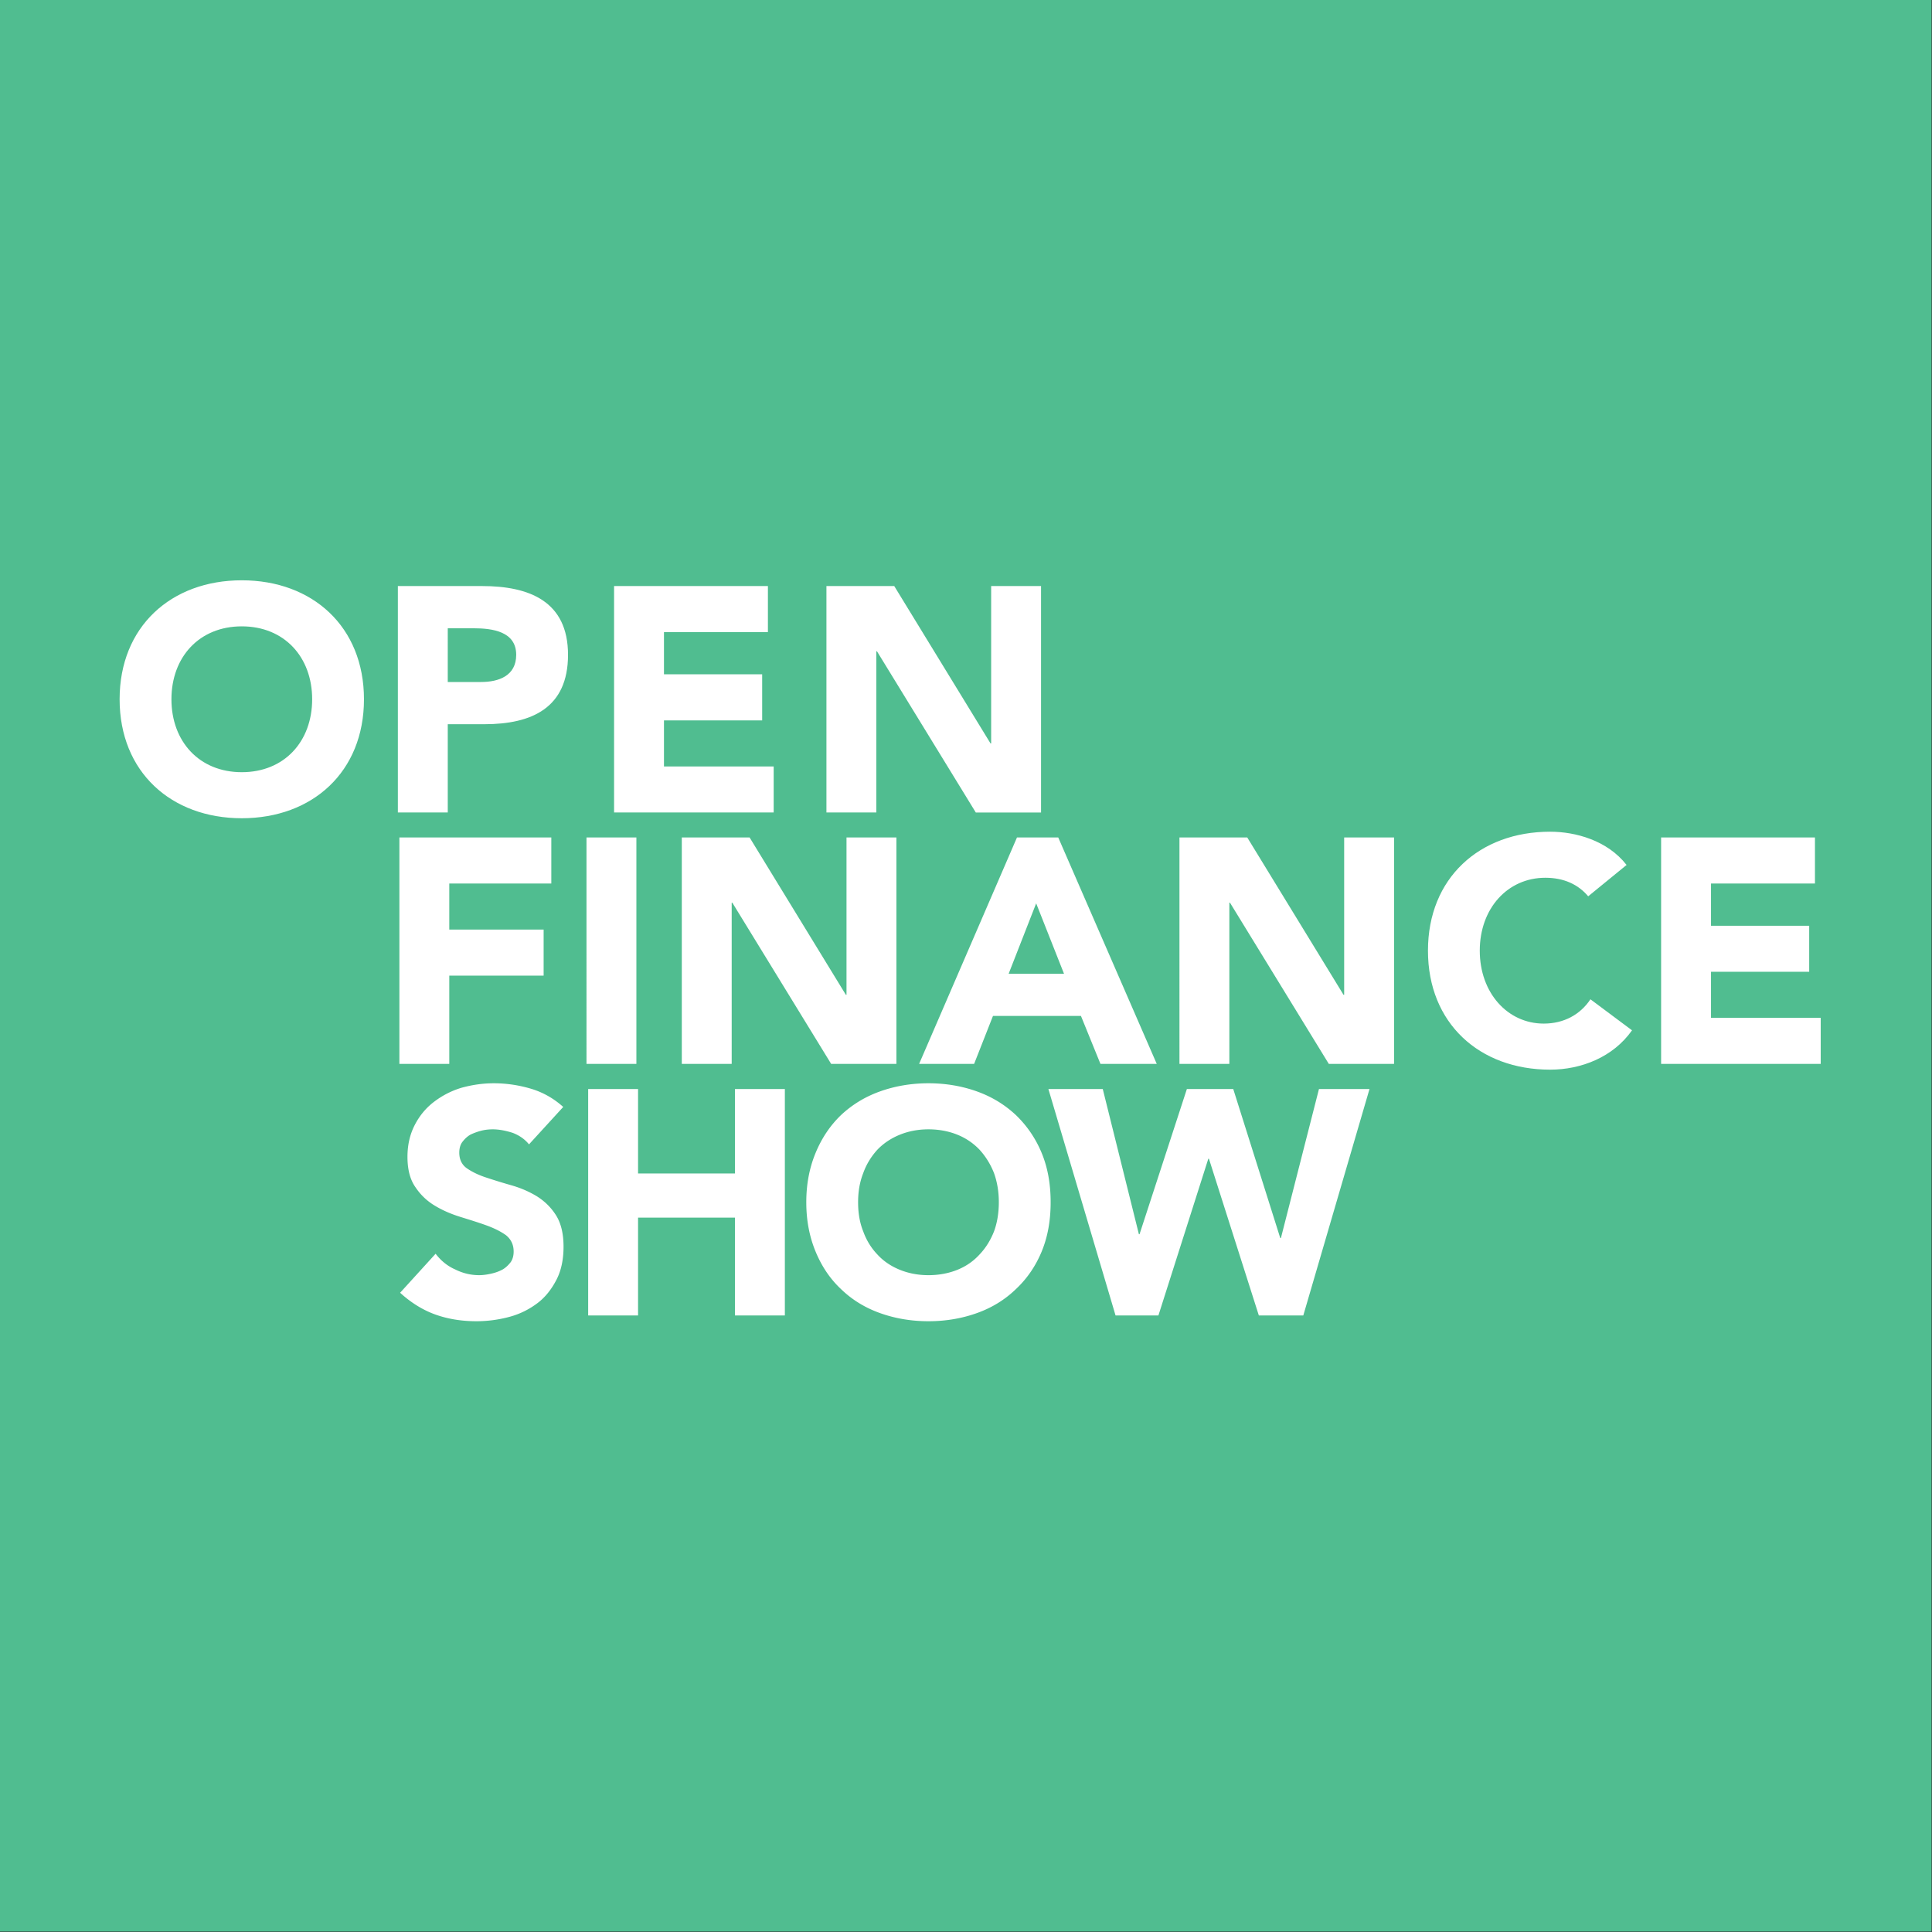 <svg viewBox="0 0 1395 1395" xmlns="http://www.w3.org/2000/svg" xml:space="preserve" style="fill-rule:evenodd;clip-rule:evenodd;stroke-linejoin:round;stroke-miterlimit:2"><rect x="0" y="0" width="1395" height="1395" fill="#333333" stroke="none"/><path style="fill:#50bd90;fill-rule:nonzero" d="M0 0h1394.67v1394.67H0z"/><clipPath id="a"><path d="m0 1394.67 1233.9 250L1394.671 0H.001z"/></clipPath><g clip-path="url(#a)"><path d="M86.367 504.908c0 52.421 37.183 85.904 88.216 85.904 51.038 0 88.221-33.483 88.221-85.904s-37.183-85.904-88.221-85.904c-51.033 0-88.216 33.484-88.216 85.904m37.416 0c0-30.483 20.088-52.65 50.8-52.65 30.721 0 50.809 22.167 50.809 52.65 0 30.484-20.088 52.655-50.809 52.655-30.712 0-50.8-22.171-50.8-52.655m163.496 81.754h36.025v-63.737h26.329c34.404 0 60.504-11.783 60.504-50.117 0-38.796-28.17-49.65-62.124-49.65h-60.734zm36.025-133.02h18.475c13.858 0 30.946 2.308 30.946 19.166 0 15.242-12.7 19.629-25.404 19.629h-24.017zm120.088 133.02h115.237v-33.254h-79.212v-33.254h70.9v-33.262h-70.9v-30.479h75.05v-33.255H443.392zm153.333 0h36.025V470.267h.467l71.358 116.395h47.112V423.158h-36.024v113.621h-.463l-69.513-113.621h-48.962zM288.379 768.188h36.025v-63.734h68.125V671.2h-68.125v-33.263h73.667v-33.249H288.379zm135.096 0H459.5v-163.5h-36.025zm68.817 0h36.025V651.796h.462l71.359 116.392h47.108v-163.5h-36.025v113.62h-.463l-69.512-113.62h-48.954zm171.35 0h39.716l13.625-34.642h63.513l14.087 34.642h40.646l-71.129-163.5h-29.792zm104.612-65.125h-39.95l19.863-50.801zm83.371 65.125h36.025V651.796h.458l71.363 116.392h47.108v-163.5h-36.025v113.62h-.462l-69.513-113.62h-48.954zm322.842-143.642c-13.859-17.779-36.946-24.013-55.192-24.013-51.042 0-88.217 33.484-88.217 85.904 0 52.421 37.175 85.913 88.217 85.913 22.396 0 45.496-9.012 59.121-28.408l-30.021-22.4c-7.392 11.083-19.171 17.545-33.721 17.545-26.096 0-46.187-22.166-46.187-52.65s20.091-52.649 47.346-52.649c13.391 0 23.779 4.849 30.941 13.391zm24.937 143.642h115.238v-33.255h-79.213v-33.25h70.9v-33.254h-70.9v-30.492h75.058v-33.249h-111.083z" style="fill:#fff;fill-rule:nonzero"/></g><path d="M406.675 799.267c-6.929-6.234-14.779-10.621-23.325-13.163s-17.55-3.925-26.788-3.925c-8.083 0-15.704 1.154-23.325 3.234-7.62 2.308-14.087 5.77-19.858 10.158-5.775 4.387-10.391 9.933-13.858 16.629-3.463 6.696-5.308 14.317-5.308 23.092 0 9.008 1.845 16.395 5.77 21.941 3.696 5.542 8.313 9.93 14.088 13.392 5.775 3.463 11.779 6.004 18.475 8.083s12.7 3.925 18.475 6.004c5.771 2.08 10.391 4.388 14.316 7.159q5.543 4.505 5.542 11.779.002 4.501-2.079 7.621c-1.617 2.079-3.463 3.925-5.771 5.308-2.542 1.388-5.083 2.313-8.083 3.004-3.004.692-6.004 1.155-9.008 1.155q-9.007.002-17.317-4.159c-5.775-2.537-10.392-6.462-14.088-11.312l-25.633 28.17c7.85 7.163 16.396 12.471 25.4 15.705 9.008 3.233 18.937 4.85 29.563 4.85a91.8 91.8 0 0 0 24.245-3.234c7.621-2.079 14.317-5.541 20.092-9.929 5.775-4.387 10.163-10.162 13.625-16.858s5.079-14.779 5.079-23.788q0-14.2-5.541-22.862c-3.696-5.771-8.313-10.158-13.855-13.625-5.775-3.463-11.779-6.004-18.245-7.85a435 435 0 0 1-18.013-5.542c-5.771-1.85-10.392-4.158-14.088-6.696-3.691-2.541-5.541-6.466-5.541-11.316 0-3.004.691-5.775 2.308-7.854 1.617-2.075 3.467-3.925 6.004-5.309 2.542-1.158 5.084-2.079 7.855-2.771 2.77-.695 5.541-.925 8.083-.925 4.387 0 9.237.925 14.317 2.538q7.273 2.774 11.779 8.317zm18.013 150.57h36.024v-70.666h69.971v70.666h36.025V786.333h-36.025V847.3h-69.971v-60.967h-36.024zm164.187-46.187c4.387 10.621 10.392 19.629 18.246 27.017 7.85 7.62 17.087 13.395 27.941 17.32 10.855 3.925 22.63 6.005 35.334 6.005 12.7 0 24.479-2.08 35.333-6.005 10.85-3.925 20.088-9.7 27.942-17.32 7.85-7.388 14.087-16.396 18.475-27.017 4.387-10.625 6.467-22.4 6.467-35.567 0-13.162-2.08-24.937-6.467-35.562-4.388-10.621-10.625-19.629-18.475-27.25-7.854-7.388-17.092-13.163-27.942-17.088-10.854-3.925-22.633-6.004-35.333-6.004-12.704 0-24.479 2.079-35.334 6.004-10.854 3.925-20.091 9.7-27.941 17.088-7.854 7.621-13.859 16.629-18.246 27.25-4.388 10.625-6.696 22.4-6.696 35.562 0 13.167 2.308 24.942 6.696 35.567m34.408-56.579c2.309-6.467 5.775-12.008 10.163-16.858 4.387-4.617 9.929-8.313 16.166-10.855 6.234-2.541 13.163-3.925 20.784-3.925s14.779 1.384 21.012 3.925c6.238 2.542 11.546 6.238 15.938 10.855 4.387 4.85 7.85 10.391 10.392 16.858 2.308 6.466 3.462 13.396 3.462 21.012 0 7.621-1.154 14.784-3.462 21.017q-3.812 9.699-10.392 16.629c-4.392 4.846-9.7 8.542-15.938 11.084-6.233 2.541-13.391 3.925-21.012 3.925s-14.55-1.384-20.784-3.925c-6.237-2.542-11.779-6.238-16.166-11.084-4.388-4.621-7.854-10.162-10.163-16.629-2.537-6.233-3.695-13.396-3.695-21.017 0-7.616 1.158-14.546 3.695-21.012m182.205 102.762h30.941l36.029-113.154h.459l36.029 113.154h32.096l47.804-163.5h-36.488L924.879 893.95h-.462l-33.946-107.617h-33.488l-34.179 104.846h-.458L796.25 786.333h-39.258z" style="fill:#fff;fill-rule:nonzero"/></svg>